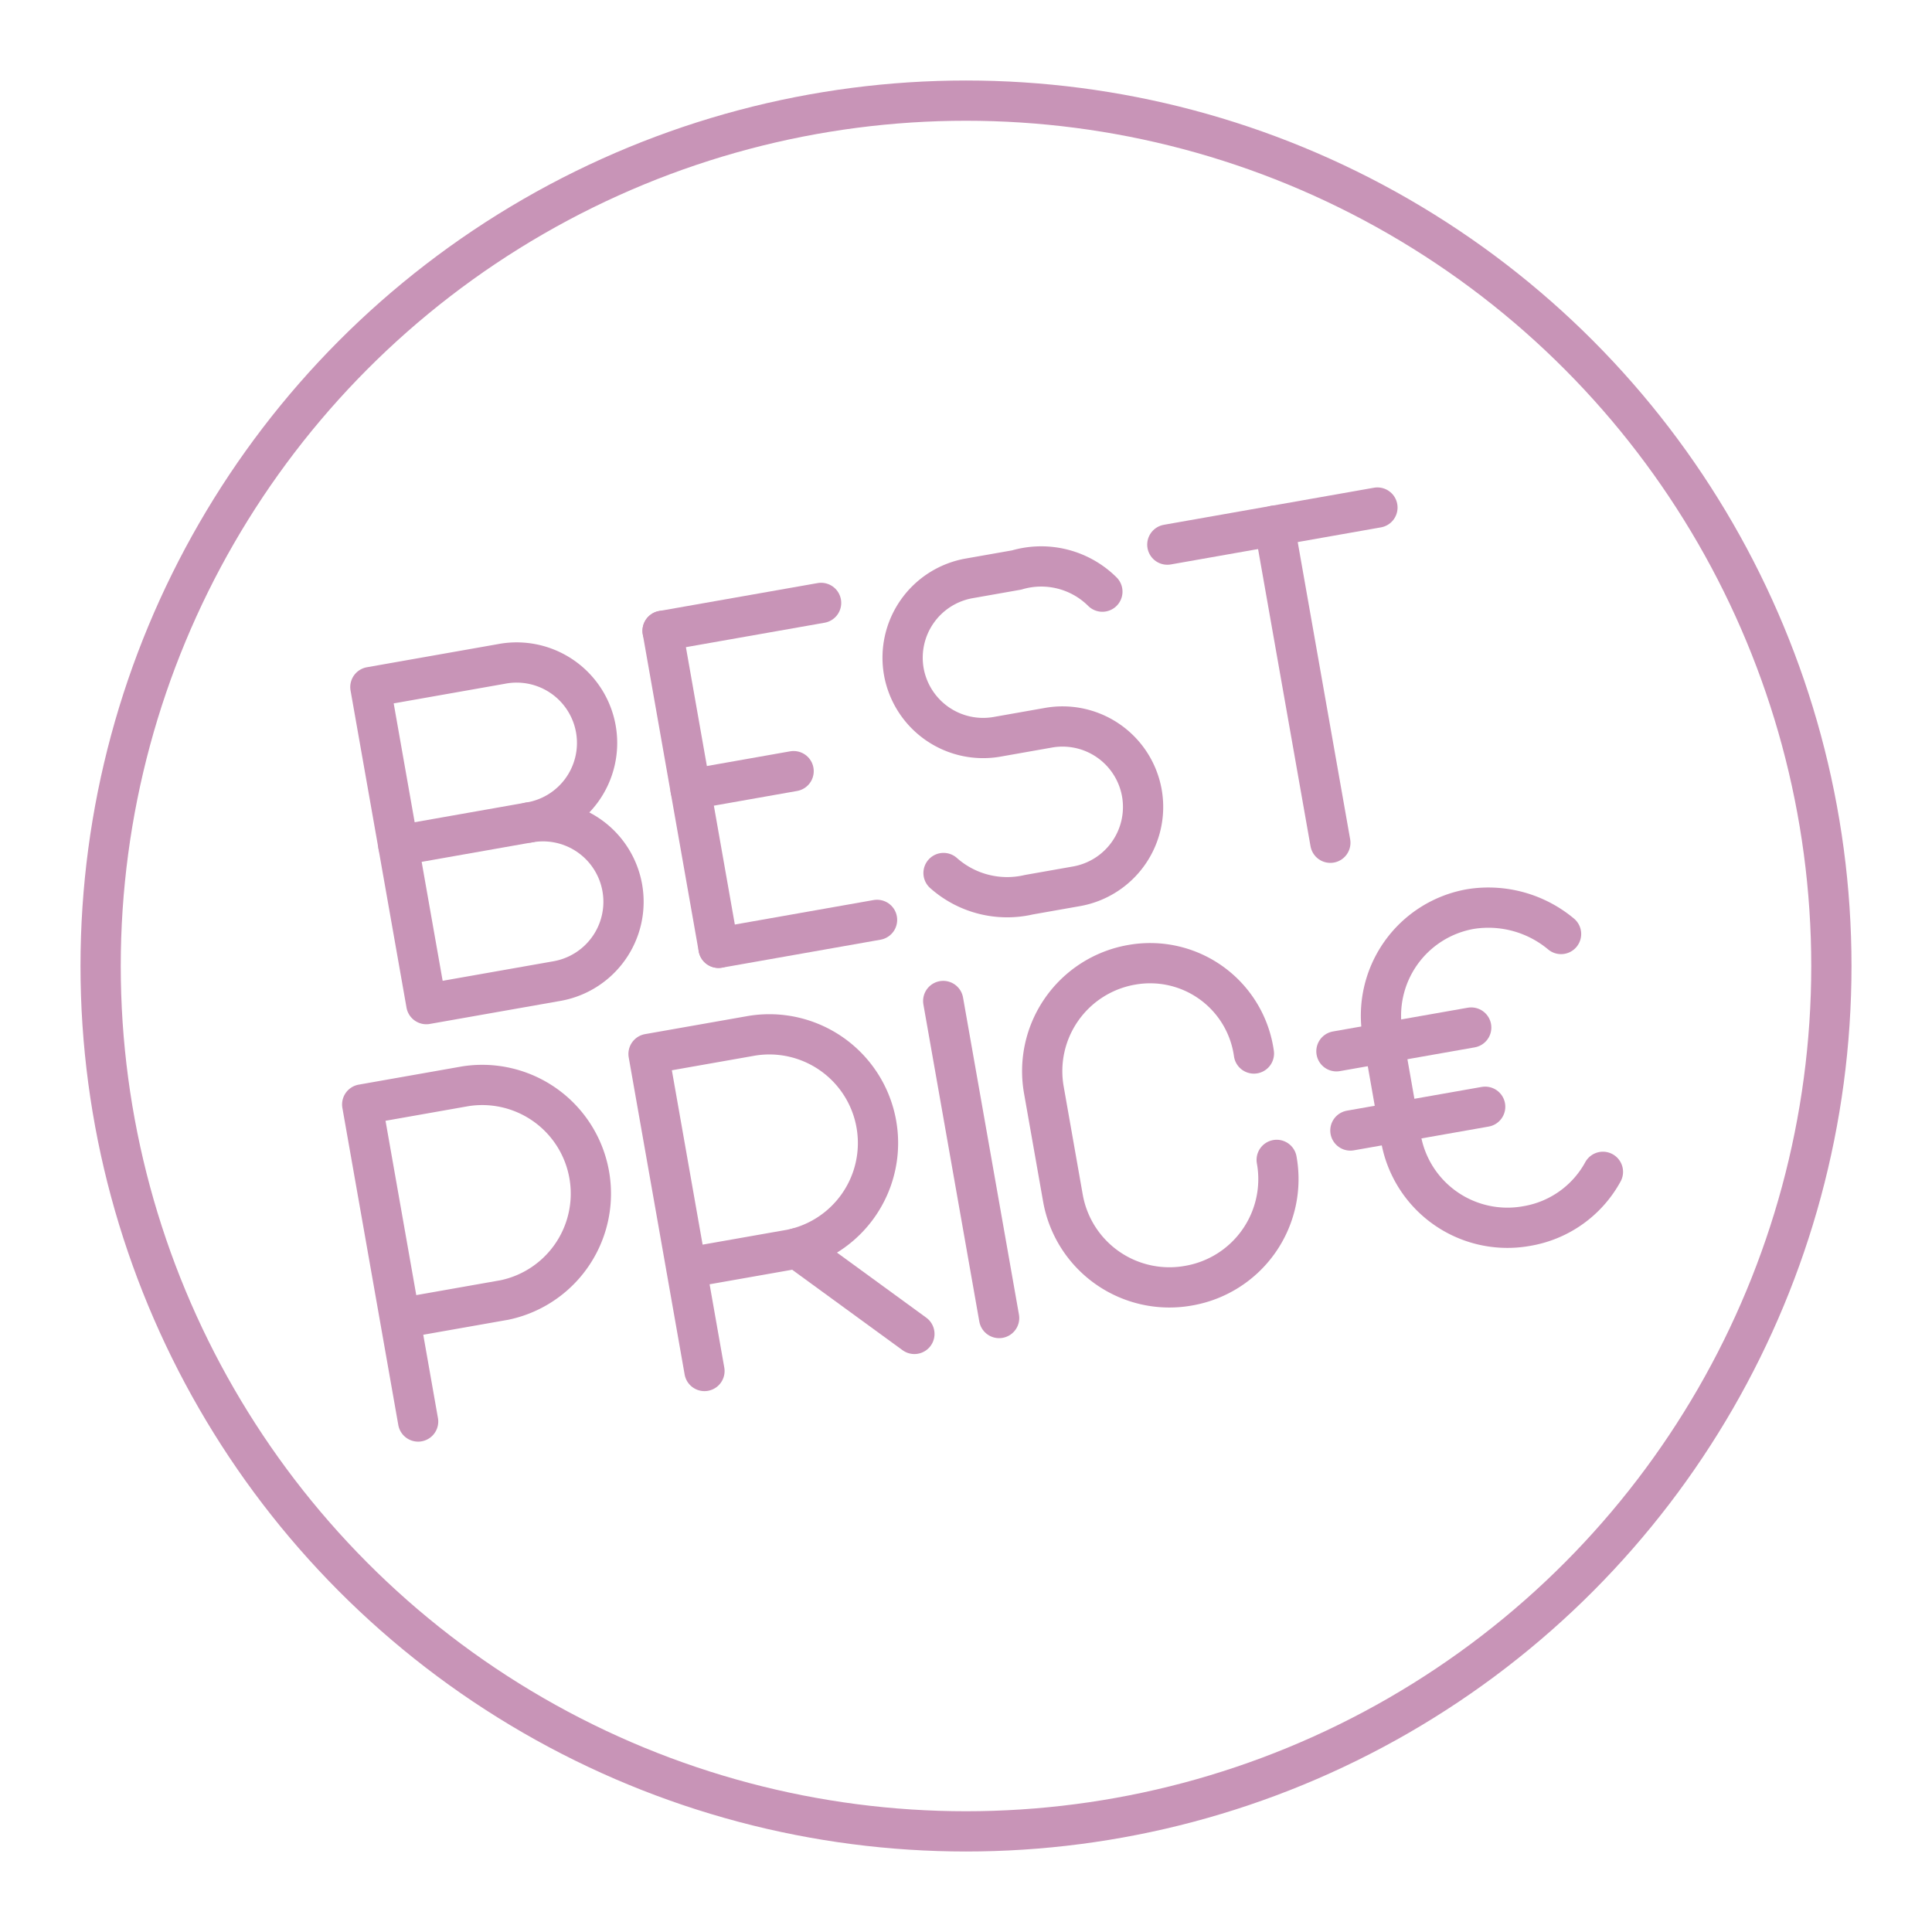 <svg xmlns="http://www.w3.org/2000/svg" width="800px" height="800px" viewBox="0 0 48 48" fill="#000000"><g id="SVGRepo_bgCarrier" stroke-width="0"></g><g id="SVGRepo_tracerCarrier" stroke-linecap="round" stroke-linejoin="round"></g><g id="SVGRepo_iconCarrier"><defs><style>.a{fill:none;stroke:#C894B7;stroke-linecap:round;stroke-linejoin:round;}</style></defs><circle class="a" cx="24" cy="24" r="21.5"></circle><path class="a" d="M23.434,24.869l1.389,7.877"></path><path class="a" d="M10.388,35.317,8.999,27.44l2.556-.451a2.7,2.7,0,0,1,.964,5.312l-.026.004-2.556.451"></path><path class="a" d="M17.502,34.062l-1.389-7.877,2.56-.451a2.7,2.7,0,0,1,.967,5.312l-.03.005-2.56.451"></path><path class="a" d="M19.797,31.012l2.921,2.129"></path><path class="a" d="M39.824,29.114a2.655,2.655,0,0,1-1.895,1.347h0a2.686,2.686,0,0,1-3.121-2.166l-.004-.022-.451-2.56a2.688,2.688,0,0,1,2.188-3.129h0a2.817,2.817,0,0,1,2.243.621"></path><path class="a" d="M33.203,26.119l3.349-.59"></path><path class="a" d="M33.55,28.087l3.349-.59"></path><path class="a" d="M31.719,28.817h0a2.686,2.686,0,0,1-2.166,3.121l-.022.004h0A2.686,2.686,0,0,1,26.41,29.776l-.004-.022-.469-2.66a2.682,2.682,0,0,1,2.158-3.12l.03-.005h0a2.603,2.603,0,0,1,3.028,2.205h0"></path><path class="a" d="M29.002,13.531l5.22-.921"></path><path class="a" d="M33.052,20.938l-1.39-7.877"></path><path class="a" d="M13.145,20.434a2,2,0,1,1,.691,3.941l-3.244.572L9.202,17.07l3.248-.573a1.999,1.999,0,1,1,.691,3.937Z"></path><path class="a" d="M13.145,20.434l-3.248.573"></path><path class="a" d="M17.852,23.549l3.938-.695"></path><path class="a" d="M16.462,15.673,20.4,14.979"></path><path class="a" d="M17.157,19.611l2.56-.452"></path><path class="a" d="M16.462,15.673l1.389,7.875"></path><path class="a" d="M23.442,21.69a2.38,2.38,0,0,0,2.124.538l1.179-.208a2.002,2.002,0,0,0,1.624-2.32h0A2.002,2.002,0,0,0,26.05,18.08l-1.28.226a2.002,2.002,0,0,1-2.315-1.621h0A2.002,2.002,0,0,1,24.08,14.369l1.18-.208a2.156,2.156,0,0,1,2.128.538"></path></g></svg>